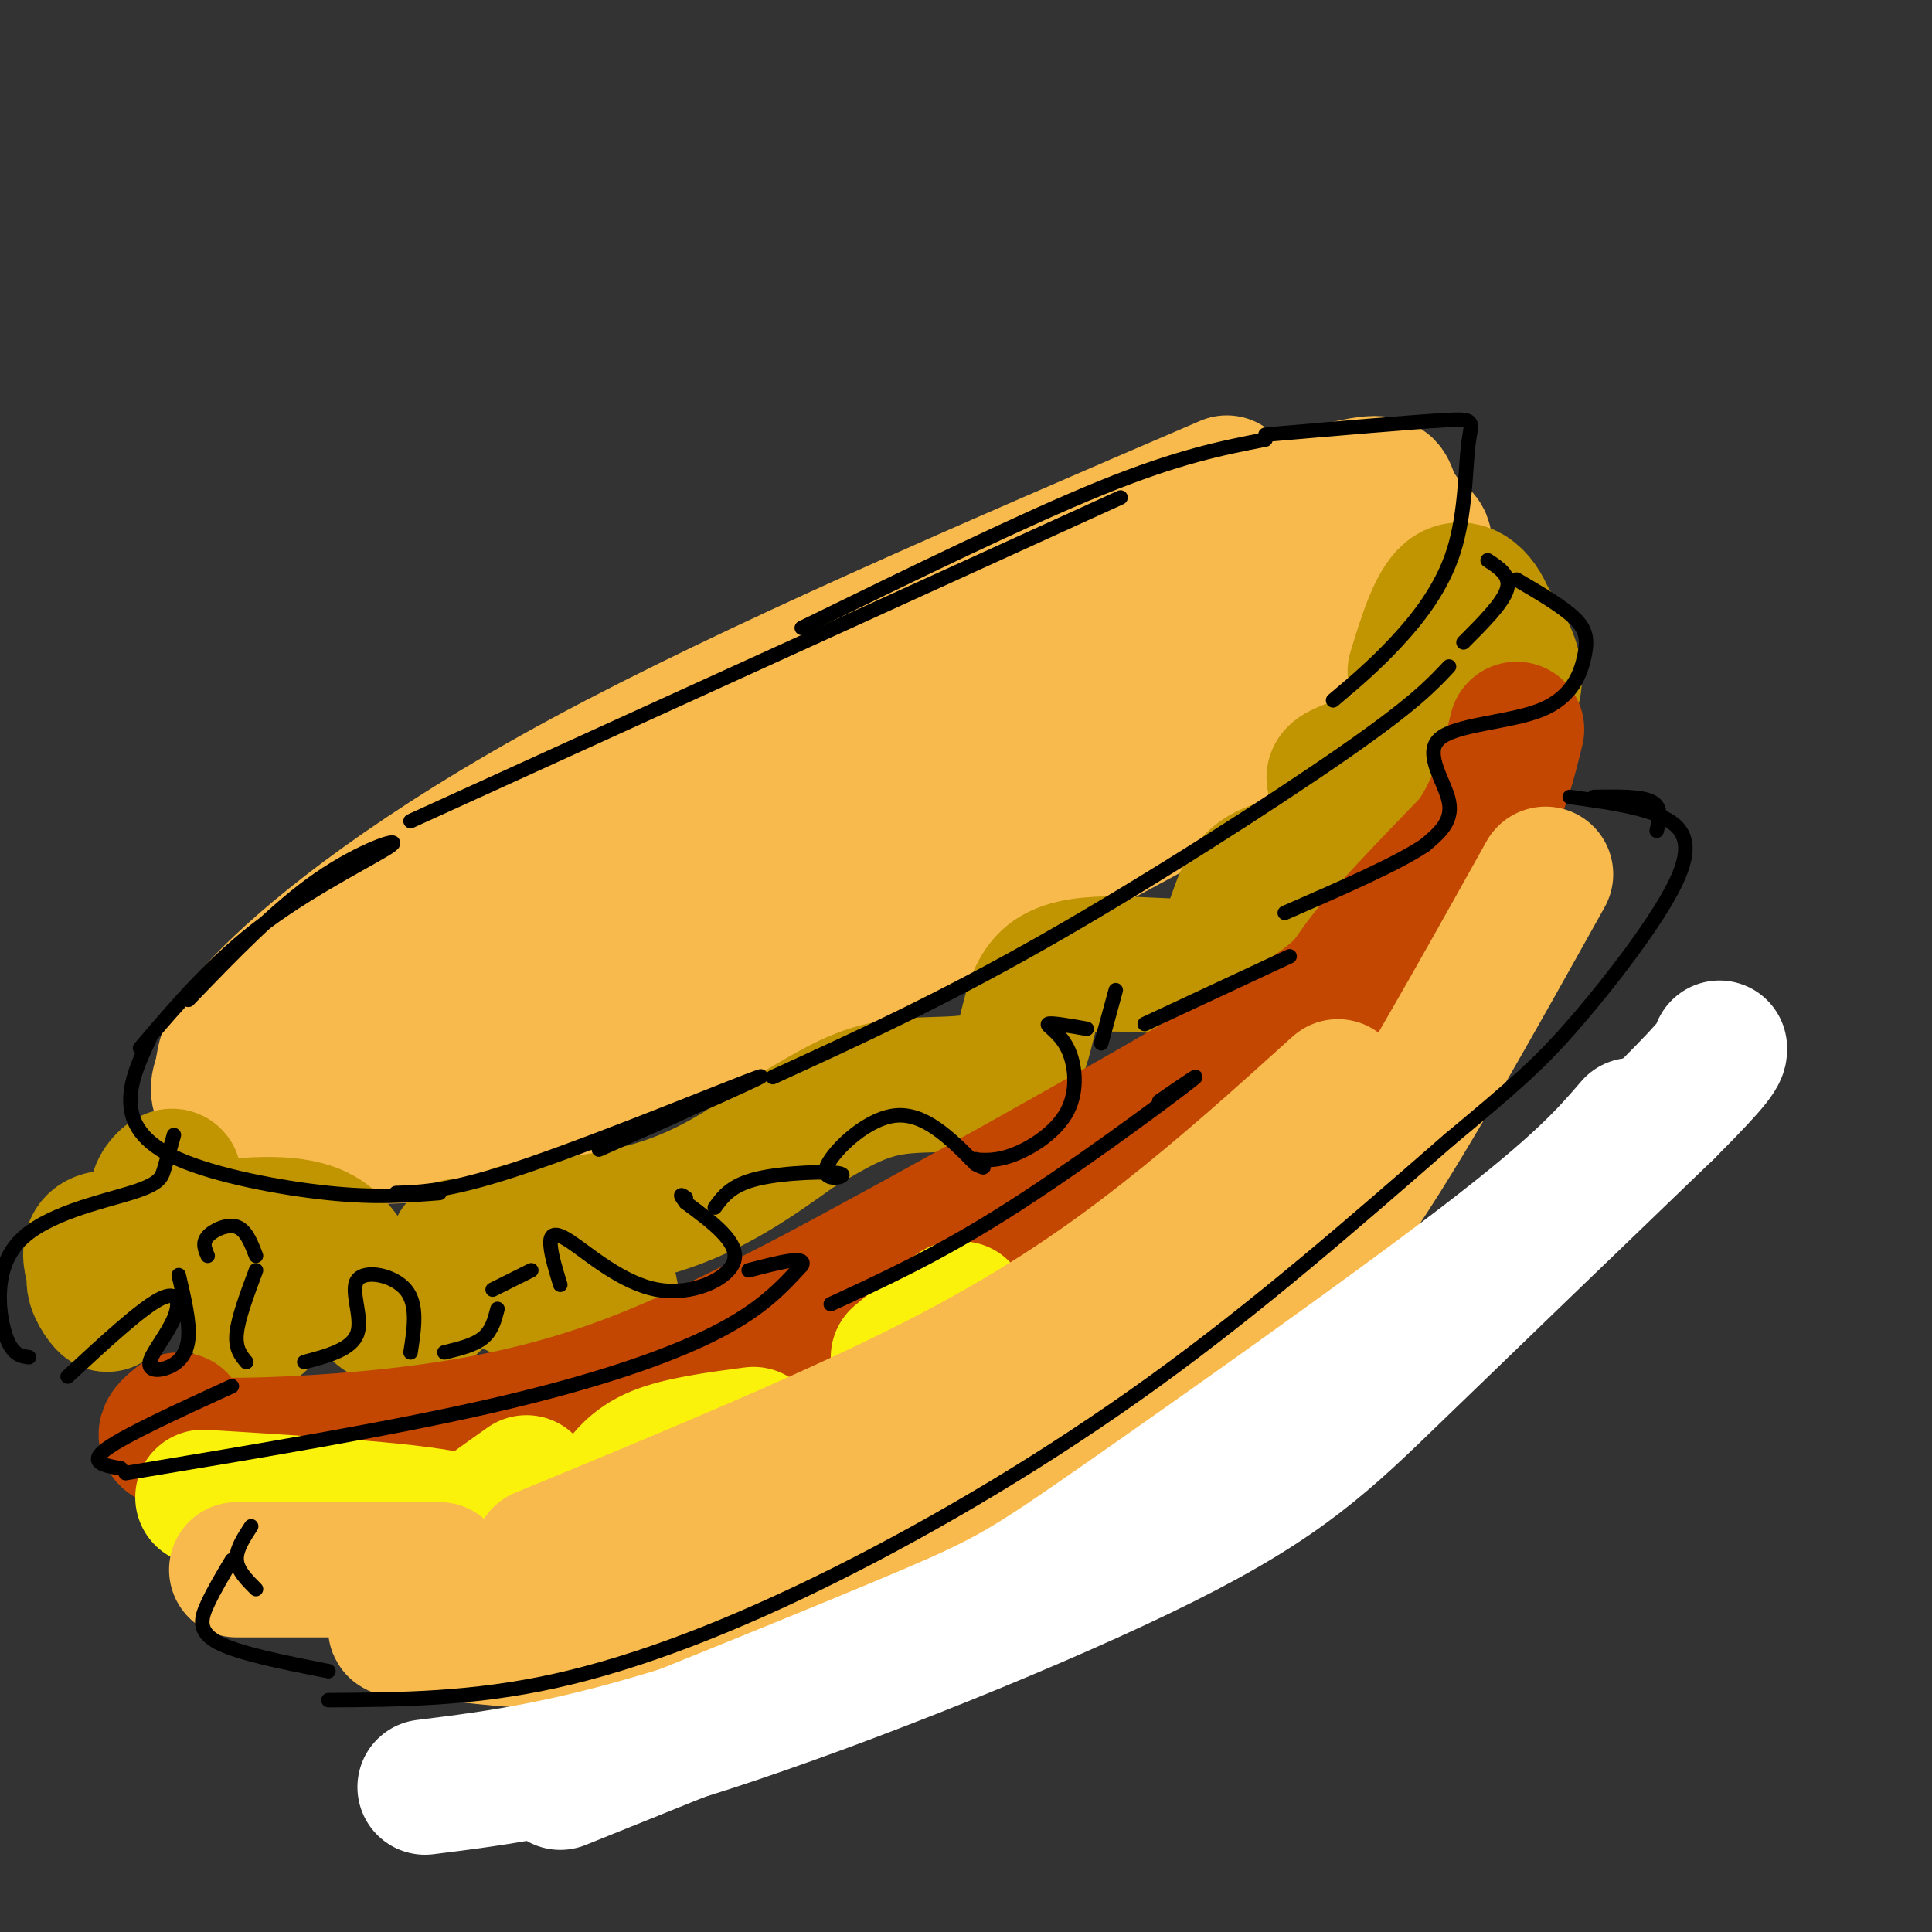 <svg viewBox='0 0 400 400' version='1.1' xmlns='http://www.w3.org/2000/svg' xmlns:xlink='http://www.w3.org/1999/xlink'><rect x="0" y="0" width="400" height="400" fill="#333333" stroke="none"/><g fill='none' stroke='rgb(248,186,77)' stroke-width='28' stroke-linecap='round' stroke-linejoin='round'><path d='M254,100c-49.132,21.128 -98.264,42.255 -133,61c-34.736,18.745 -55.075,35.106 -65,45c-9.925,9.894 -9.436,13.320 -10,16c-0.564,2.680 -2.182,4.615 2,7c4.182,2.385 14.164,5.219 24,6c9.836,0.781 19.524,-0.491 26,-2c6.476,-1.509 9.738,-3.254 13,-5'/><path d='M111,228c6.813,-2.145 17.346,-5.007 45,-18c27.654,-12.993 72.428,-36.116 95,-49c22.572,-12.884 22.940,-15.528 27,-22c4.060,-6.472 11.812,-16.770 15,-22c3.188,-5.230 1.813,-5.392 0,-7c-1.813,-1.608 -4.065,-4.664 -5,-7c-0.935,-2.336 -0.553,-3.953 -9,-2c-8.447,1.953 -25.724,7.477 -43,13'/><path d='M236,114c-10.493,3.005 -15.226,4.018 -40,18c-24.774,13.982 -69.589,40.934 -91,54c-21.411,13.066 -19.417,12.247 -22,15c-2.583,2.753 -9.744,9.078 -8,13c1.744,3.922 12.393,5.441 21,6c8.607,0.559 15.174,0.160 43,-16c27.826,-16.160 76.913,-48.080 126,-80'/><path d='M265,124c-5.988,2.441 -83.958,48.542 -106,60c-22.042,11.458 11.845,-11.729 39,-26c27.155,-14.271 47.577,-19.628 63,-25c15.423,-5.372 25.845,-10.760 -5,3c-30.845,13.760 -102.958,46.666 -129,61c-26.042,14.334 -6.012,10.095 -1,10c5.012,-0.095 -4.994,3.952 -15,8'/><path d='M111,215c-5.311,2.133 -11.089,3.467 -9,2c2.089,-1.467 12.044,-5.733 22,-10'/></g>
<g fill='none' stroke='rgb(192,149,1)' stroke-width='28' stroke-linecap='round' stroke-linejoin='round'><path d='M43,253c0.537,2.597 1.073,5.194 -4,5c-5.073,-0.194 -15.756,-3.179 -19,-1c-3.244,2.179 0.951,9.520 2,12c1.049,2.480 -1.049,0.098 -2,-2c-0.951,-2.098 -0.756,-3.911 2,-6c2.756,-2.089 8.073,-4.454 13,-4c4.927,0.454 9.463,3.727 14,7'/><path d='M49,264c2.680,3.879 2.378,10.077 4,10c1.622,-0.077 5.166,-6.428 2,-11c-3.166,-4.572 -13.042,-7.366 -18,-10c-4.958,-2.634 -4.999,-5.108 -4,-7c0.999,-1.892 3.038,-3.202 3,-2c-0.038,1.202 -2.154,4.915 -1,7c1.154,2.085 5.577,2.543 10,3'/><path d='M45,254c6.005,-0.089 16.019,-1.812 22,2c5.981,3.812 7.931,13.157 12,16c4.069,2.843 10.259,-0.817 13,-5c2.741,-4.183 2.033,-8.889 3,-9c0.967,-0.111 3.610,4.372 10,8c6.390,3.628 16.528,6.400 20,5c3.472,-1.400 0.278,-6.971 -2,-10c-2.278,-3.029 -3.639,-3.514 -5,-4'/><path d='M118,257c-4.643,-0.964 -13.750,-1.375 -11,-2c2.750,-0.625 17.357,-1.464 29,-5c11.643,-3.536 20.321,-9.768 29,-16'/><path d='M165,234c7.885,-4.576 13.099,-8.016 21,-9c7.901,-0.984 18.489,0.489 23,-4c4.511,-4.489 2.945,-14.939 9,-19c6.055,-4.061 19.730,-1.732 27,-2c7.270,-0.268 8.135,-3.134 9,-6'/><path d='M254,194c2.040,-3.444 2.638,-9.055 6,-12c3.362,-2.945 9.486,-3.226 14,-6c4.514,-2.774 7.416,-8.043 6,-11c-1.416,-2.957 -7.150,-3.604 -1,-6c6.150,-2.396 24.186,-6.542 31,-12c6.814,-5.458 2.407,-12.229 -2,-19'/><path d='M308,128c-1.778,-4.778 -5.222,-7.222 -8,-5c-2.778,2.222 -4.889,9.111 -7,16'/></g>
<g fill='none' stroke='rgb(195,71,1)' stroke-width='28' stroke-linecap='round' stroke-linejoin='round'><path d='M37,294c-2.631,2.149 -5.262,4.298 3,5c8.262,0.702 27.417,-0.042 44,-2c16.583,-1.958 30.595,-5.131 44,-10c13.405,-4.869 26.202,-11.435 39,-18'/><path d='M167,269c25.464,-13.488 69.625,-38.208 91,-51c21.375,-12.792 19.964,-13.655 24,-19c4.036,-5.345 13.518,-15.173 23,-25'/><path d='M305,174c5.333,-8.000 7.167,-15.500 9,-23'/></g>
<g fill='none' stroke='rgb(251,242,11)' stroke-width='28' stroke-linecap='round' stroke-linejoin='round'><path d='M42,310c22.822,1.400 45.644,2.800 53,5c7.356,2.200 -0.756,5.200 -1,4c-0.244,-1.200 7.378,-6.600 15,-12'/><path d='M127,309c2.083,-3.000 4.167,-6.000 9,-8c4.833,-2.000 12.417,-3.000 20,-4'/><path d='M186,281c0.000,0.000 12.000,-10.000 12,-10'/><path d='M199,271c0.000,0.000 0.100,0.100 0.1,0.1'/></g>
<g fill='none' stroke='rgb(248,186,77)' stroke-width='28' stroke-linecap='round' stroke-linejoin='round'><path d='M49,325c0.000,0.000 42.000,0.000 42,0'/><path d='M112,322c29.133,-12.022 58.267,-24.044 80,-35c21.733,-10.956 36.067,-20.844 49,-31c12.933,-10.156 24.467,-20.578 36,-31'/><path d='M320,181c-14.816,26.543 -29.632,53.086 -40,68c-10.368,14.914 -16.289,18.198 -28,27c-11.711,8.802 -29.211,23.122 -44,33c-14.789,9.878 -26.866,15.313 -41,20c-14.134,4.687 -30.324,8.625 -43,10c-12.676,1.375 -21.838,0.188 -31,-1'/><path d='M93,338c-8.943,-0.282 -15.799,-0.488 -7,-2c8.799,-1.512 33.254,-4.330 51,-9c17.746,-4.670 28.785,-11.191 38,-17c9.215,-5.809 16.608,-10.904 24,-16'/><path d='M274,241c0.000,0.000 3.000,-3.000 3,-3'/></g>
<g fill='none' stroke='rgb(0,0,0)' stroke-width='3' stroke-linecap='round' stroke-linejoin='round'><path d='M39,207c9.095,-9.452 18.190,-18.905 27,-25c8.810,-6.095 17.333,-8.833 15,-7c-2.333,1.833 -15.524,8.238 -26,16c-10.476,7.762 -18.238,16.881 -26,26'/><path d='M31,215c-2.036,4.345 -4.071,8.690 -4,13c0.071,4.310 2.250,8.583 10,12c7.750,3.417 21.071,5.976 31,7c9.929,1.024 16.464,0.512 23,0'/><path d='M82,247c5.867,-0.200 11.733,-0.400 28,-6c16.267,-5.600 42.933,-16.600 47,-18c4.067,-1.400 -14.467,6.800 -33,15'/><path d='M85,170c0.000,0.000 147.000,-67.000 147,-67'/><path d='M166,130c23.000,-11.250 46.000,-22.500 62,-29c16.000,-6.500 25.000,-8.250 34,-10'/><path d='M262,90c15.056,-1.300 30.112,-2.600 37,-3c6.888,-0.400 5.609,0.099 5,5c-0.609,4.901 -0.549,14.204 -3,22c-2.451,7.796 -7.415,14.085 -12,19c-4.585,4.915 -8.793,8.458 -13,12'/><path d='M36,235c-0.718,2.552 -1.435,5.104 -2,7c-0.565,1.896 -0.976,3.137 -7,5c-6.024,1.863 -17.660,4.348 -23,10c-5.340,5.652 -4.383,14.472 -3,19c1.383,4.528 3.191,4.764 5,5'/><path d='M14,285c7.516,-6.958 15.032,-13.915 19,-16c3.968,-2.085 4.389,0.704 3,4c-1.389,3.296 -4.589,7.100 -5,9c-0.411,1.900 1.966,1.896 4,1c2.034,-0.896 3.724,-2.685 4,-6c0.276,-3.315 -0.862,-8.158 -2,-13'/><path d='M43,260c-0.578,-1.333 -1.156,-2.667 0,-4c1.156,-1.333 4.044,-2.667 6,-2c1.956,0.667 2.978,3.333 4,6'/><path d='M53,263c-1.833,4.917 -3.667,9.833 -4,13c-0.333,3.167 0.833,4.583 2,6'/><path d='M63,282c4.940,-1.310 9.881,-2.619 11,-6c1.119,-3.381 -1.583,-8.833 0,-11c1.583,-2.167 7.452,-1.048 10,2c2.548,3.048 1.774,8.024 1,13'/><path d='M92,280c3.083,-0.750 6.167,-1.500 8,-3c1.833,-1.500 2.417,-3.750 3,-6'/><path d='M102,267c0.000,0.000 8.000,-4.000 8,-4'/><path d='M116,266c-0.896,-2.936 -1.793,-5.872 -2,-8c-0.207,-2.128 0.274,-3.447 4,-1c3.726,2.447 10.695,8.659 18,10c7.305,1.341 14.944,-2.188 16,-6c1.056,-3.812 -4.472,-7.906 -10,-12'/><path d='M142,249c-1.667,-2.167 -0.833,-1.583 0,-1'/><path d='M148,250c1.703,-2.349 3.407,-4.699 9,-6c5.593,-1.301 15.077,-1.555 17,-1c1.923,0.555 -3.713,1.919 -3,-1c0.713,-2.919 7.775,-10.120 14,-11c6.225,-0.880 11.612,4.560 17,10'/><path d='M202,241c2.833,1.500 1.417,0.250 0,-1'/><path d='M201,240c2.603,0.244 5.206,0.488 9,-1c3.794,-1.488 8.780,-4.708 11,-9c2.220,-4.292 1.675,-9.656 0,-13c-1.675,-3.344 -4.478,-4.670 -4,-5c0.478,-0.330 4.239,0.335 8,1'/><path d='M228,216c0.000,0.000 3.000,-11.000 3,-11'/><path d='M237,212c0.000,0.000 30.000,-14.000 30,-14'/><path d='M160,223c17.244,-7.889 34.489,-15.778 56,-28c21.511,-12.222 47.289,-28.778 62,-39c14.711,-10.222 18.356,-14.111 22,-18'/><path d='M303,133c4.083,-4.083 8.167,-8.167 9,-11c0.833,-2.833 -1.583,-4.417 -4,-6'/><path d='M314,120c4.749,2.784 9.498,5.568 12,8c2.502,2.432 2.756,4.511 2,8c-0.756,3.489 -2.522,8.389 -9,11c-6.478,2.611 -17.667,2.934 -21,6c-3.333,3.066 1.191,8.876 2,13c0.809,4.124 -2.095,6.562 -5,9'/><path d='M295,175c-5.667,3.833 -17.333,8.917 -29,14'/><path d='M48,287c-11.083,5.083 -22.167,10.167 -26,13c-3.833,2.833 -0.417,3.417 3,4'/><path d='M26,305c27.378,-4.556 54.756,-9.111 76,-14c21.244,-4.889 36.356,-10.111 46,-15c9.644,-4.889 13.822,-9.444 18,-14'/><path d='M166,262c1.167,-2.167 -4.917,-0.583 -11,1'/><path d='M172,270c10.978,-5.067 21.956,-10.133 36,-19c14.044,-8.867 31.156,-21.533 37,-26c5.844,-4.467 0.422,-0.733 -5,3'/><path d='M52,316c-1.583,2.417 -3.167,4.833 -3,7c0.167,2.167 2.083,4.083 4,6'/><path d='M48,323c-1.822,3.044 -3.644,6.089 -5,9c-1.356,2.911 -2.244,5.689 2,8c4.244,2.311 13.622,4.156 23,6'/><path d='M68,352c14.905,-0.095 29.810,-0.190 47,-4c17.190,-3.810 36.667,-11.333 58,-22c21.333,-10.667 44.524,-24.476 66,-40c21.476,-15.524 41.238,-32.762 61,-50'/><path d='M300,236c14.065,-11.681 18.729,-15.884 25,-23c6.271,-7.116 14.150,-17.147 19,-25c4.850,-7.853 6.671,-13.530 3,-17c-3.671,-3.470 -12.836,-4.735 -22,-6'/><path d='M330,165c4.917,-0.083 9.833,-0.167 12,1c2.167,1.167 1.583,3.583 1,6'/></g>
<g fill='none' stroke='rgb(255,255,255)' stroke-width='28' stroke-linecap='round' stroke-linejoin='round'><path d='M88,370c15.399,-1.917 30.798,-3.833 59,-13c28.202,-9.167 69.208,-25.583 94,-38c24.792,-12.417 33.369,-20.833 48,-35c14.631,-14.167 35.315,-34.083 56,-54'/><path d='M345,230c11.167,-11.167 11.083,-12.083 11,-13'/><path d='M116,369c29.643,-11.940 59.286,-23.881 76,-31c16.714,-7.119 20.500,-9.417 40,-23c19.500,-13.583 54.714,-38.452 75,-54c20.286,-15.548 25.643,-21.774 31,-28'/></g>
</svg>